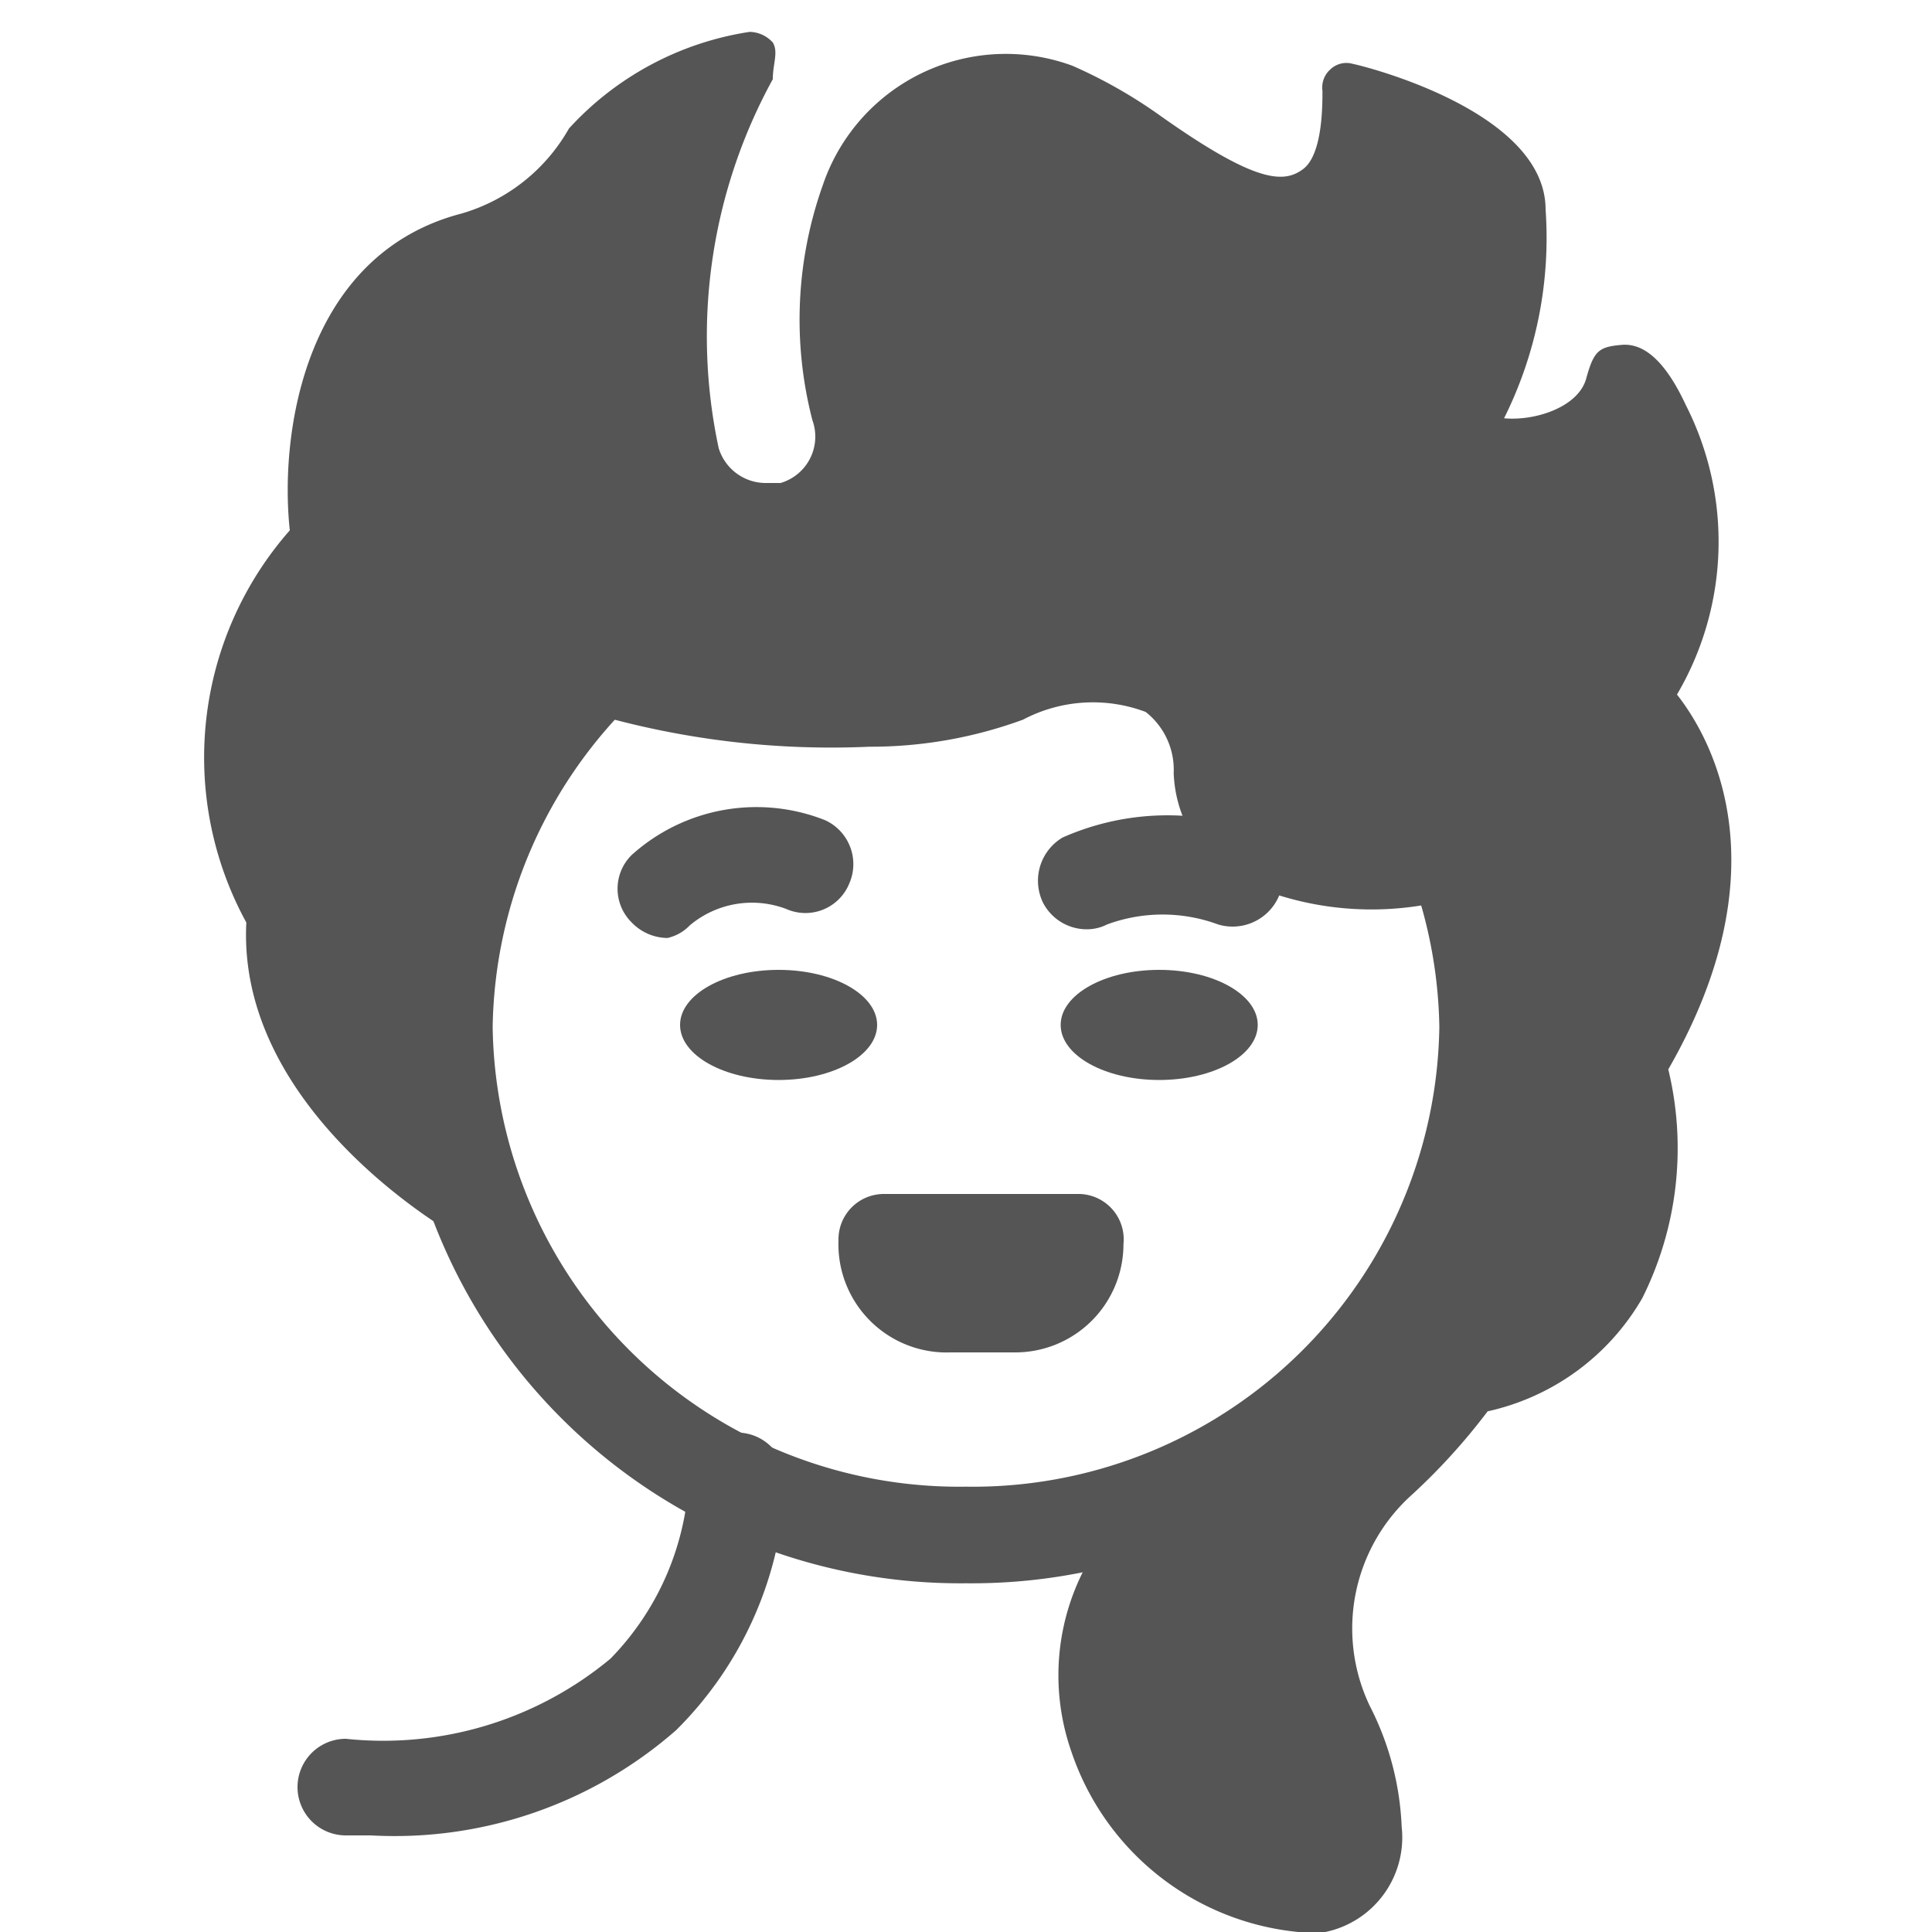 <svg xmlns="http://www.w3.org/2000/svg" viewBox="0 0 20 20"><defs><style>.cls-1{fill:#545554;}</style></defs><title>103. Frozen Games</title><g id="Шар_9" data-name="Шар 9"><g id="_41-80-2" data-name="41-80"><path class="cls-1" d="M11.15,12.36h-2a.47.47,0,0,0-.47.48A1.12,1.12,0,0,0,9.84,14h.66a1.12,1.12,0,0,0,1.13-1.12A.47.47,0,0,0,11.15,12.36Z"/><path class="cls-1" d="M10,16.39a5.84,5.84,0,0,1-5.9-5.76A5.84,5.84,0,0,1,10,4.88a5.84,5.84,0,0,1,5.9,5.75A5.84,5.84,0,0,1,10,16.39ZM10,5.88a4.83,4.83,0,0,0-4.9,4.75A4.83,4.83,0,0,0,10,15.39a4.83,4.83,0,0,0,4.9-4.76A4.83,4.83,0,0,0,10,5.88Z"/><ellipse class="cls-1" cx="8.06" cy="10.61" rx="1.02" ry="0.57"/><ellipse class="cls-1" cx="12" cy="10.61" rx="1.02" ry="0.57"/><path class="cls-1" d="M6.91,9.71a.52.52,0,0,1-.37-.16.49.49,0,0,1,0-.7,1.93,1.93,0,0,1,2-.36.5.5,0,0,1,.25.66.49.49,0,0,1-.65.26,1,1,0,0,0-1,.17A.46.46,0,0,1,6.91,9.71Z"/><path class="cls-1" d="M11.25,9.62a.51.51,0,0,1-.45-.27A.52.52,0,0,1,11,8.67a2.68,2.68,0,0,1,1.91-.1.5.5,0,0,1-.3,1,1.66,1.66,0,0,0-1.15,0A.46.46,0,0,1,11.25,9.62Z"/><path class="cls-1" d="M3.84,19H3.58a.5.5,0,1,1,0-1,3.68,3.68,0,0,0,2.74-.83,2.86,2.86,0,0,0,.81-1.84.5.5,0,1,1,1,0A3.83,3.83,0,0,1,7,17.91,4.42,4.42,0,0,1,3.84,19Z"/><path class="cls-1" d="M17.36,7.19a3.12,3.12,0,0,0,.09-3c-.2-.43-.42-.64-.66-.62s-.29.06-.37.35-.52.44-.85.41A4.18,4.18,0,0,0,16,2.17c0-1-1.81-1.47-2-1.51a.24.24,0,0,0-.23.06.25.25,0,0,0-.08.22c0,.16,0,.66-.2.81S13,1.9,12,1.19A5.06,5.06,0,0,0,11.1.68,2,2,0,0,0,8.52,1.91a4.15,4.15,0,0,0-.11,2.44A.5.5,0,0,1,8.08,5L7.93,5a.51.51,0,0,1-.49-.36A5.53,5.53,0,0,1,8,.82c0-.16.06-.28,0-.38A.33.33,0,0,0,7.76.33a3.18,3.18,0,0,0-1.87,1,1.88,1.88,0,0,1-1.11.88C3.16,2.63,2.89,4.47,3,5.49a3.56,3.56,0,0,0-.45,4.06c-.1,1.94,2.1,3.2,2.19,3.25a.27.27,0,0,0,.26,0,.25.25,0,0,0,.12-.23l-.14-2a2,2,0,0,1,.15-.9L6,7.52l.11-.14A8.85,8.85,0,0,0,9,7.73a4.58,4.58,0,0,0,1.59-.28,1.55,1.55,0,0,1,1.27-.08.76.76,0,0,1,.29.63,1.35,1.35,0,0,0,.56,1.05,3.22,3.22,0,0,0,2.34.25l.05.8,0,.46L14.89,12a1.91,1.91,0,0,1-.4.88L13.28,14.4a1.79,1.79,0,0,1-.45.42l-.74.49a2.39,2.39,0,0,0-1,2.82A2.76,2.76,0,0,0,13.44,20a1.27,1.27,0,0,0,.28,0,1,1,0,0,0,.79-1.09,3,3,0,0,0-.33-1.25,1.86,1.86,0,0,1,.44-2.19,6.46,6.46,0,0,0,.78-.86A2.46,2.46,0,0,0,17,13.44a3.47,3.47,0,0,0,.27-2.37C18.46,9,17.73,7.66,17.36,7.19Z"/></g></g></svg>